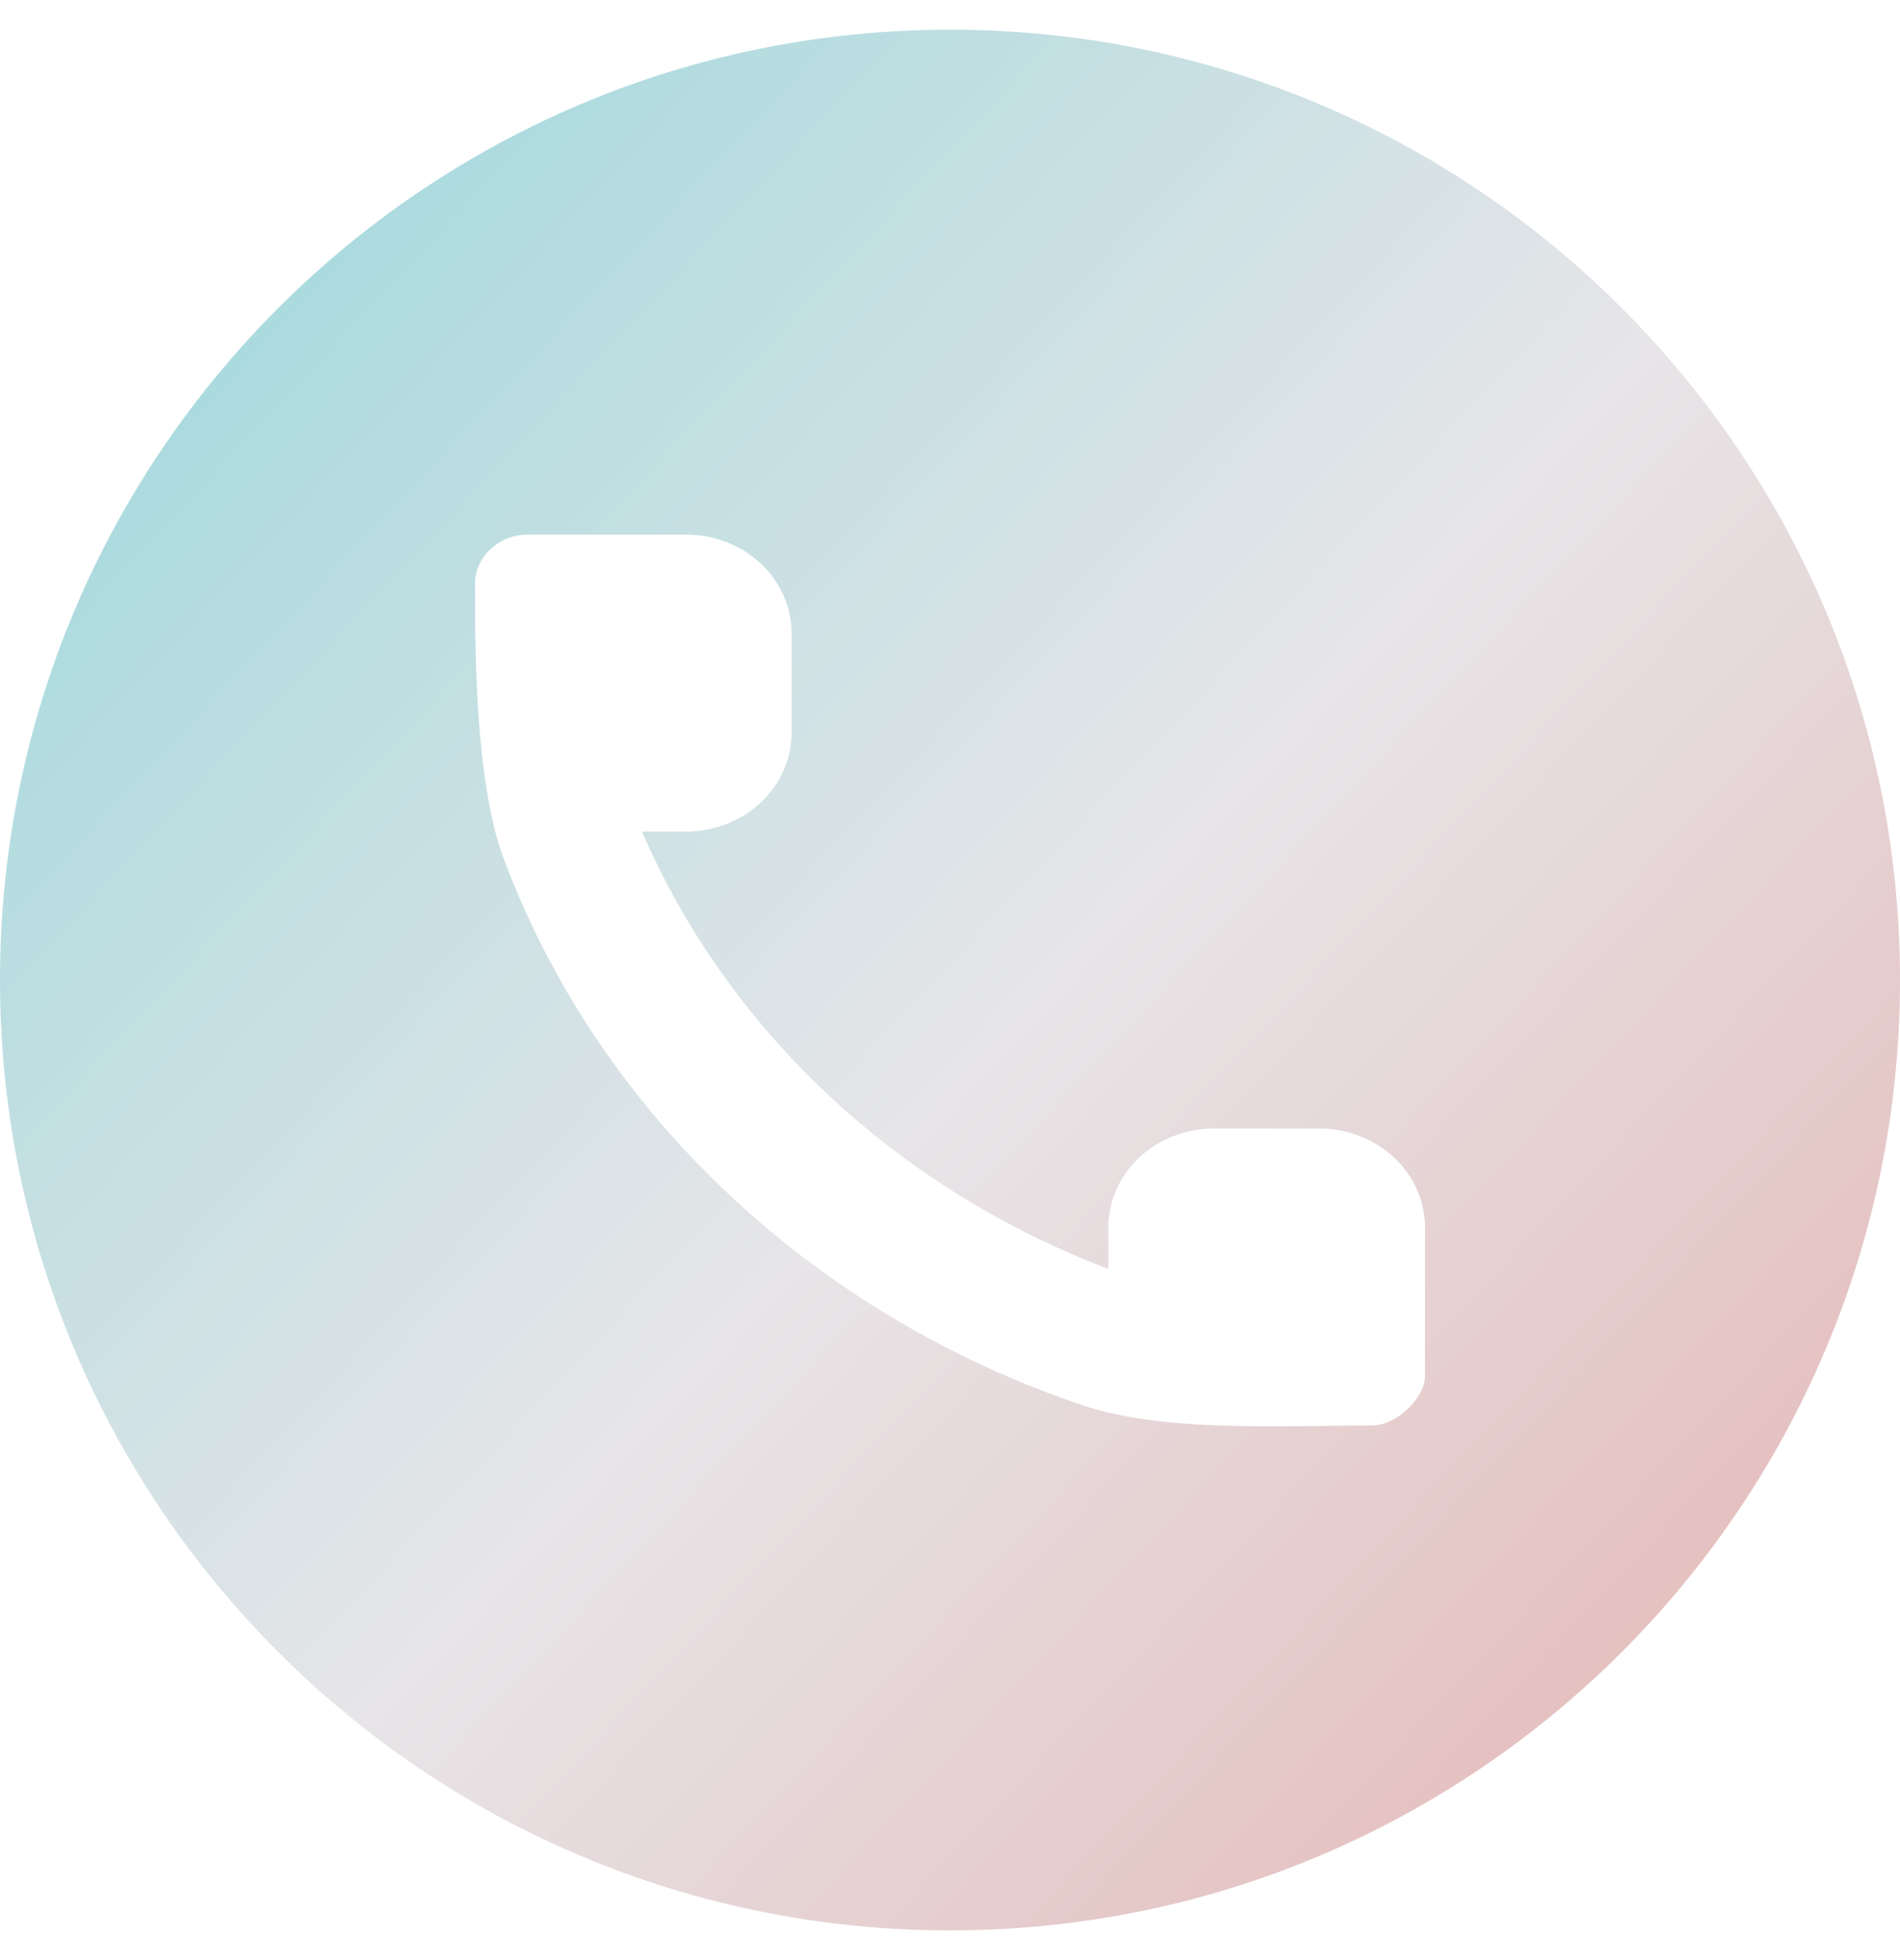 <?xml version="1.0" encoding="UTF-8"?> <svg xmlns="http://www.w3.org/2000/svg" width="32" height="33" viewBox="0 0 32 33" fill="none"> <path fill-rule="evenodd" clip-rule="evenodd" d="M16 32.5C24.837 32.5 32 25.337 32 16.5C32 7.663 24.837 0.5 16 0.5C7.163 0.5 0 7.663 0 16.5C0 25.337 7.163 32.5 16 32.5ZM8.479 14.443L8.5 14.5C10.107 18.762 13.711 22.14 18.256 23.667C19.409 24.044 20.941 24.024 22.306 24.007C22.582 24.003 22.852 24 23.111 24C23.511 24 24 23.542 24 23.167V20.667C24 20.225 23.813 19.801 23.479 19.488C23.146 19.176 22.694 19 22.222 19H20.444C19.973 19 19.521 19.176 19.187 19.488C18.854 19.801 18.667 20.225 18.667 20.667V21.364C16.899 20.691 15.293 19.693 13.943 18.428C12.594 17.163 11.529 15.658 10.812 14H11.556C12.027 14 12.479 13.824 12.813 13.512C13.146 13.199 13.333 12.775 13.333 12.333V10.667C13.333 10.225 13.146 9.801 12.813 9.488C12.479 9.176 12.027 9 11.556 9H8.889C8.4 9 8 9.375 8 9.833V9.842C8 10.904 8 13.157 8.479 14.443Z" fill="url(#paint0_linear_1411_3)"></path> <defs> <linearGradient id="paint0_linear_1411_3" x1="32" y1="32.5" x2="-1.02" y2="1.589" gradientUnits="userSpaceOnUse"> <stop stop-color="#E4B1AE"></stop> <stop offset="0.47" stop-color="#E7E5E8"></stop> <stop offset="1" stop-color="#95D7DB"></stop> </linearGradient> </defs> </svg> 